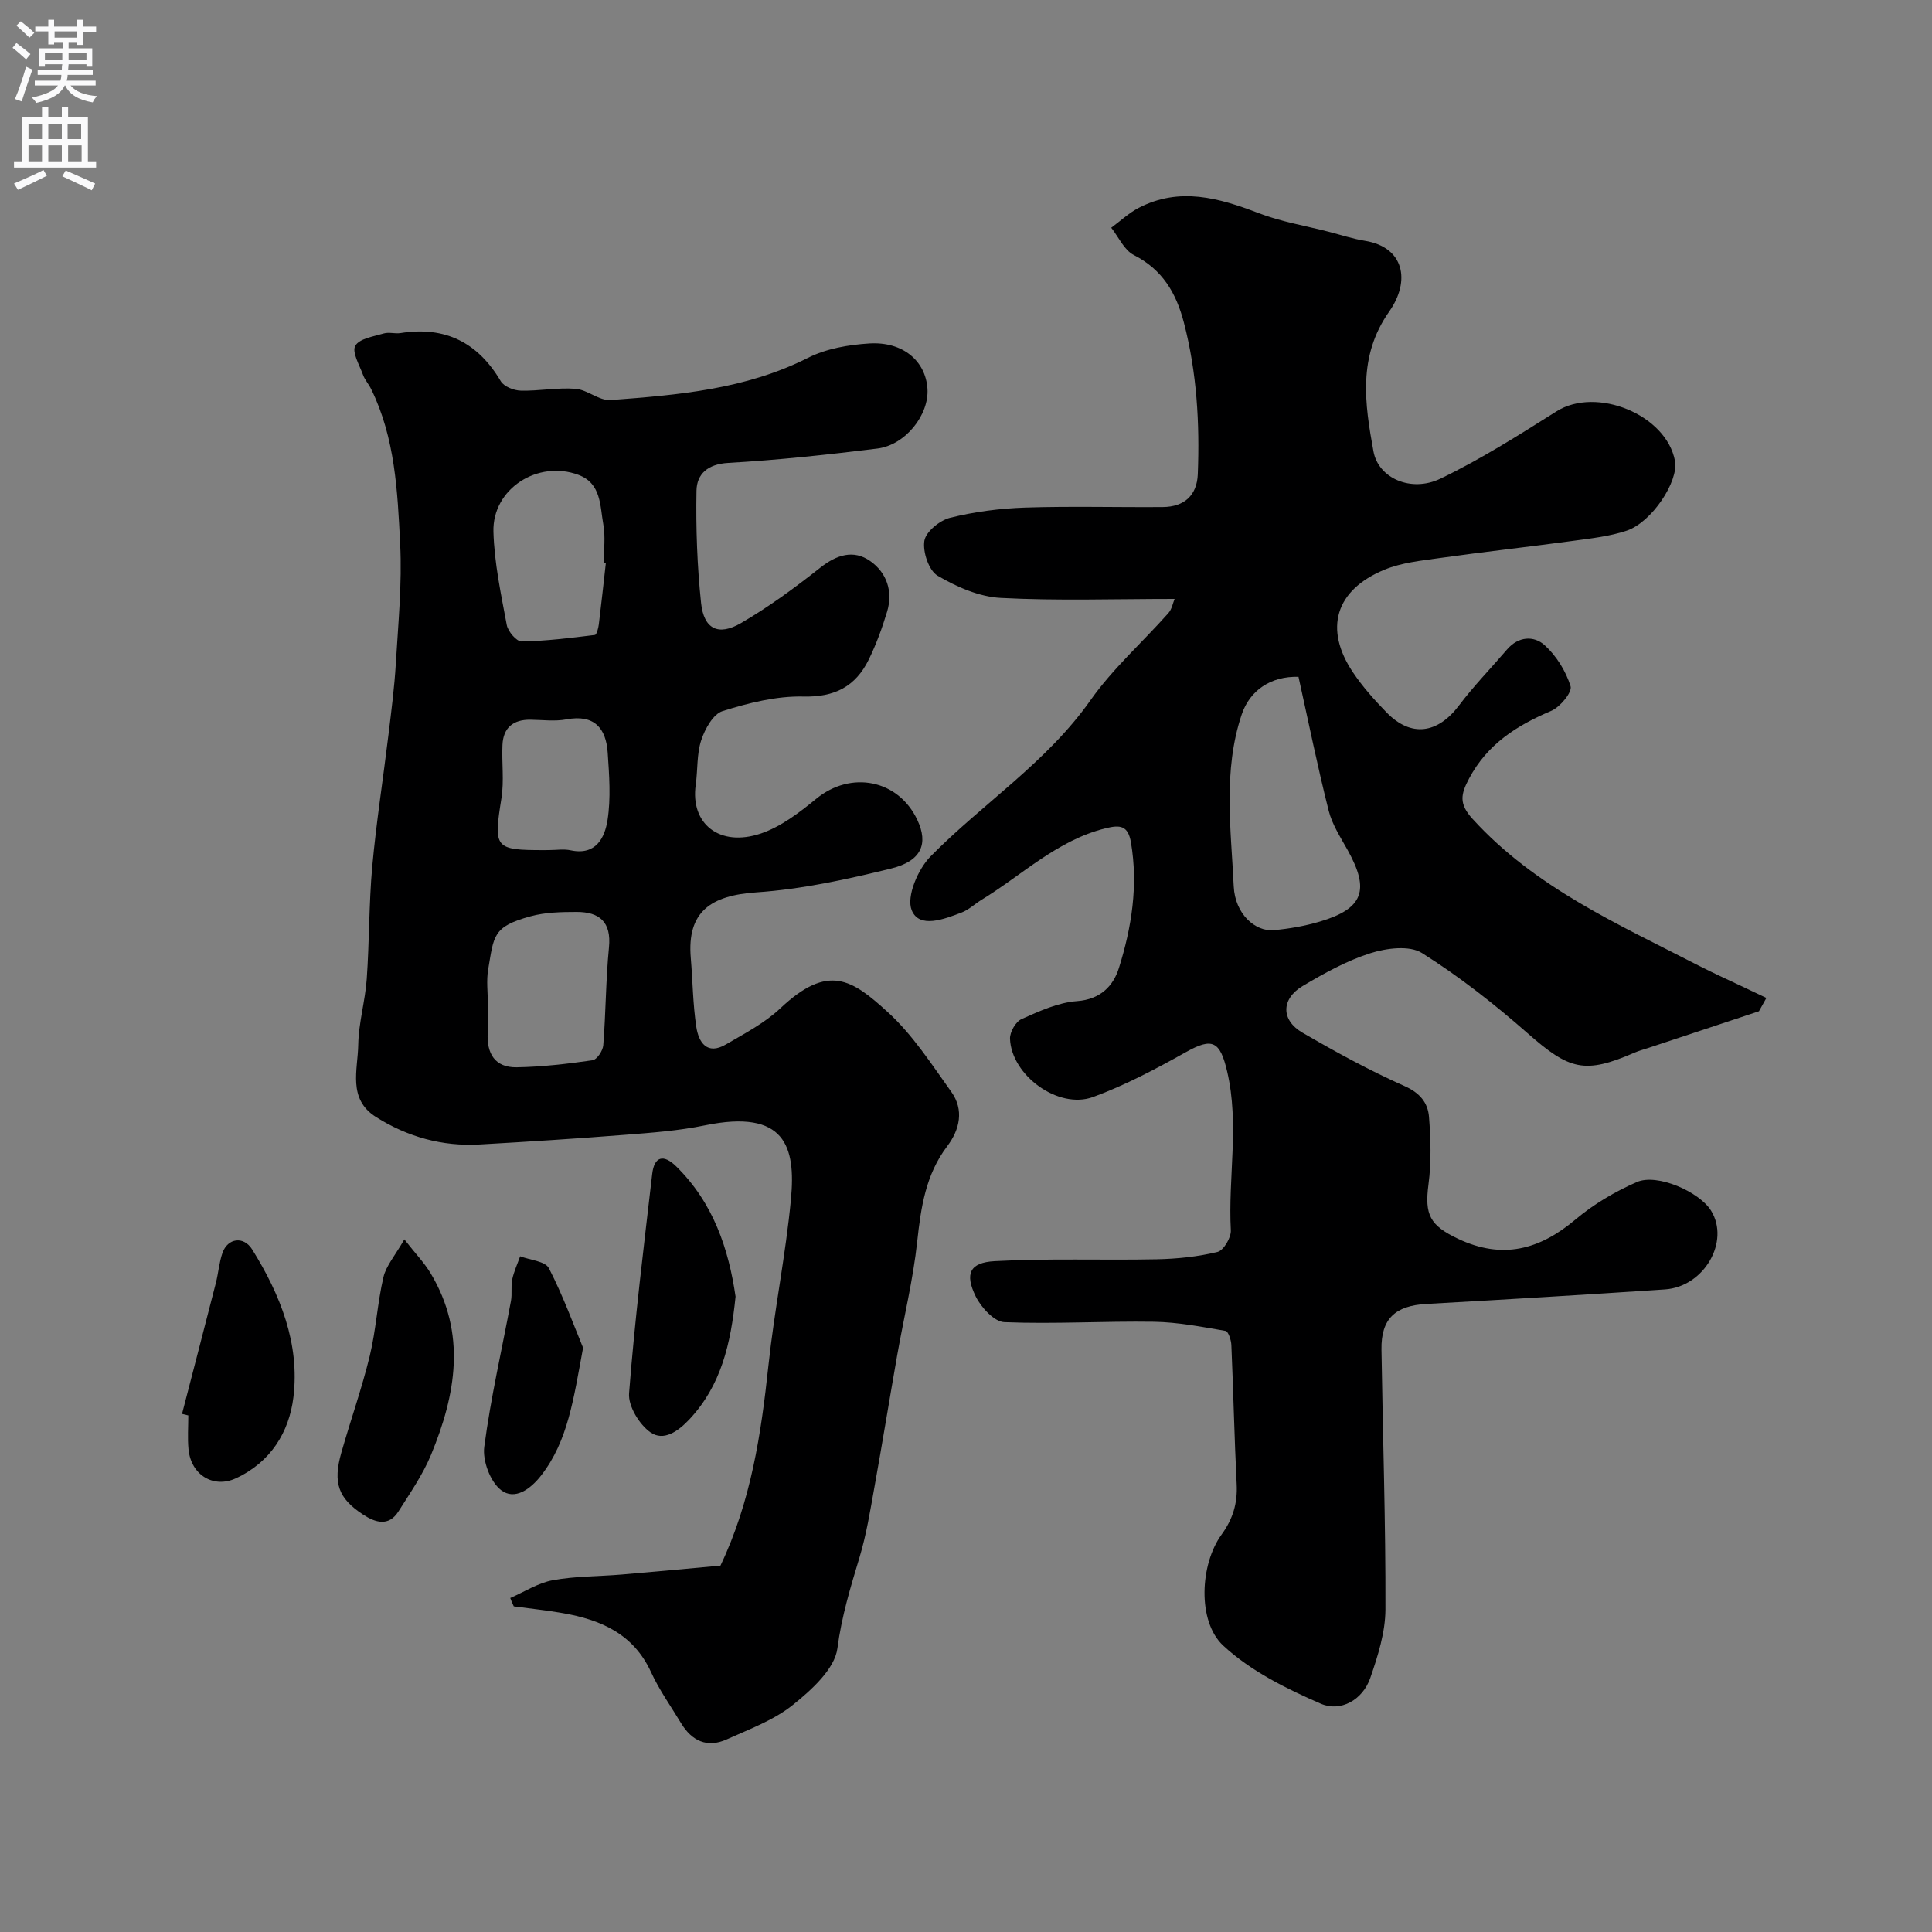 <svg enable-background="new 0 0 400 400" viewBox="0 0 400 400" xmlns="http://www.w3.org/2000/svg"><rect x="0" y="0" width="400" height="400" fill="#808080" stroke="none"/><g fill="#000001"><path d="m243.19 124c-12.52 0-24.3.41-36.02-.21-4.46-.24-9.12-2.28-13.05-4.6-1.82-1.07-3.11-4.94-2.74-7.22.31-1.89 3.19-4.24 5.33-4.77 5.04-1.25 10.31-1.94 15.51-2.11 9.49-.31 19-.04 28.5-.11 4.53-.03 7.1-2.48 7.27-6.8.41-10.58-.19-21.03-2.87-31.36-1.61-6.2-4.45-11-10.39-14.03-1.99-1.02-3.13-3.71-4.66-5.64 1.89-1.39 3.64-3.05 5.7-4.12 8.43-4.36 16.56-2.07 24.8 1.09 4.66 1.79 9.69 2.62 14.55 3.87 2.49.64 4.96 1.46 7.5 1.87 8.04 1.3 9.51 8.24 4.99 14.66-6.53 9.28-5.05 19.09-3.25 28.93 1.01 5.56 7.78 8.57 13.87 5.65 8.32-4 16.19-8.99 24.02-13.93 8.28-5.22 22.78.69 24.54 10.29.77 4.19-4.79 12.67-10 14.41-3.5 1.17-7.28 1.59-10.98 2.09-9.25 1.26-18.53 2.28-27.77 3.58-3.84.54-7.85.95-11.38 2.4-10.21 4.2-12.6 12.27-6.52 21.3 2.01 2.99 4.46 5.73 6.98 8.31 5.03 5.14 10.53 4.37 14.94-1.48 3.07-4.07 6.65-7.74 9.97-11.62 2.34-2.73 5.55-2.87 7.75-.89 2.44 2.2 4.42 5.39 5.39 8.52.38 1.22-2.17 4.32-4.01 5.1-7.12 3.02-13.21 6.86-17 14-1.74 3.28-2.14 5.23.71 8.36 12.98 14.26 30.18 21.81 46.78 30.36 2.91 1.5 5.9 2.83 8.85 4.24 1.74.83 3.48 1.64 5.21 2.47-.51.92-1.03 1.84-1.54 2.76-7.66 2.54-15.32 5.08-22.98 7.62-.92.3-1.86.55-2.74.93-10.38 4.52-13.52 3.61-22.19-4.01-6.87-6.04-14.14-11.74-21.86-16.6-2.59-1.63-7.36-1.01-10.67.04-4.9 1.56-9.56 4.14-14.02 6.79-4.48 2.66-4.53 7.06-.05 9.66 6.87 3.99 13.87 7.83 21.12 11.05 3.21 1.42 4.85 3.47 5.08 6.4.36 4.63.5 9.37-.11 13.96-.83 6.29.28 8.51 6.15 11.28 9.14 4.31 16.83 2.28 24.29-4.01 3.76-3.17 8.19-5.78 12.7-7.75 4.22-1.84 12.96 2.02 15.37 5.93 3.95 6.38-1.44 15.75-9.54 16.3-16.46 1.1-32.93 2.09-49.4 3.01-6.47.36-9.4 3.06-9.3 9.45.27 17.94.88 35.87.82 53.8-.02 4.74-1.56 9.62-3.14 14.19-1.6 4.61-6.19 7.07-10.22 5.33-7.18-3.11-14.59-6.8-20.23-12.04-5.42-5.04-4.77-16.88-.36-22.95 2.38-3.27 3.35-6.52 3.15-10.48-.48-9.59-.68-19.2-1.1-28.8-.04-1.03-.64-2.83-1.21-2.92-4.91-.84-9.86-1.81-14.81-1.89-10.32-.16-20.67.5-30.98.08-2.09-.08-4.8-3.04-5.92-5.31-2.31-4.7-1.27-7.04 3.91-7.32 11.17-.61 22.39-.16 33.58-.39 4.21-.09 8.49-.53 12.56-1.52 1.26-.3 2.85-2.98 2.76-4.49-.59-10.94 1.8-21.92-.76-32.87-1.47-6.29-3.04-7.09-8.52-4.02-6.22 3.48-12.59 6.87-19.26 9.31-7.18 2.62-16.89-4.49-17.18-12.07-.05-1.37 1.18-3.54 2.39-4.07 3.68-1.64 7.57-3.44 11.49-3.72 4.88-.36 7.51-3.17 8.67-6.86 2.64-8.41 4.01-17.08 2.49-26-.61-3.55-2.29-3.65-5.25-2.92-10.02 2.47-17.25 9.67-25.69 14.81-1.39.85-2.63 2.06-4.12 2.63-3.6 1.37-8.78 3.4-10.34-.5-1.12-2.82 1.3-8.46 3.9-11.11 10.81-10.98 24.02-19.42 33.12-32.34 4.6-6.53 10.74-11.98 16.09-18 .77-.84.97-2.13 1.33-2.98zm25.65 16.13c-5.71-.17-10.08 2.79-11.76 7.8-3.91 11.67-2.21 23.72-1.65 35.58.28 5.8 4.51 9.41 8.28 9.07 3.22-.29 6.47-.86 9.57-1.78 8.98-2.67 10.36-6.5 5.74-14.79-1.47-2.64-3.21-5.29-3.93-8.16-2.3-9.11-4.17-18.33-6.25-27.72z"/><path d="m105.64 330.85c2.92-1.27 5.74-3.12 8.8-3.68 4.67-.86 9.51-.78 14.27-1.18 6.86-.58 13.72-1.23 20.45-1.84 6.34-13.32 8.42-27.25 9.93-41.4 1.23-11.54 3.59-22.96 4.67-34.5 1.01-10.83-1.16-18.68-17.81-15.26-5.43 1.12-11.02 1.53-16.56 1.96-10.02.79-20.06 1.43-30.09 2-7.74.44-14.94-1.57-21.47-5.7-5.9-3.73-3.74-9.77-3.66-14.96.08-4.54 1.44-9.05 1.76-13.61.55-7.75.44-15.55 1.14-23.28.83-9.12 2.26-18.19 3.36-27.3.59-4.89 1.23-9.78 1.52-14.69.49-8.26 1.31-16.56.9-24.79-.54-10.89-1.04-21.93-6-32.05-.5-1.03-1.32-1.92-1.7-2.98-.73-2.01-2.33-4.7-1.59-6 .85-1.5 3.78-1.92 5.89-2.55 1.07-.32 2.34.1 3.48-.08 9.24-1.47 16.01 1.94 20.75 9.97.66 1.11 2.71 1.92 4.14 1.95 3.77.1 7.59-.67 11.33-.38 2.48.19 4.93 2.51 7.27 2.33 13.99-1.05 27.95-2.21 40.88-8.75 3.78-1.91 8.38-2.7 12.68-2.97 6.95-.43 11.65 3.62 12.04 9.36.37 5.39-4.55 11.68-10.38 12.4-10.26 1.27-20.55 2.38-30.86 2.97-4.25.24-6.52 2.29-6.58 5.77-.14 7.74.14 15.54.95 23.24.57 5.38 3.56 6.89 8.27 4.15 5.75-3.34 11.17-7.33 16.41-11.47 3.39-2.68 6.9-3.79 10.34-1.37 3.41 2.39 4.76 6.29 3.49 10.49-1.02 3.38-2.25 6.75-3.8 9.92-2.72 5.53-7.01 7.8-13.53 7.64-5.57-.13-11.33 1.32-16.72 3.01-1.96.61-3.67 3.72-4.43 6.04-.95 2.89-.7 6.16-1.14 9.24-1.14 8.05 4.92 12.96 13.49 10.07 4.16-1.41 7.98-4.33 11.45-7.18 7.18-5.9 17.01-4.01 20.95 4.38 2.3 4.91.88 8.5-5.44 10.05-9.15 2.25-18.49 4.29-27.85 4.93-9.49.64-14.44 4.01-13.62 13.6.4 4.75.43 9.55 1.14 14.25.48 3.19 2.22 5.93 6.13 3.64 3.9-2.28 8.04-4.43 11.28-7.49 9.95-9.37 14.84-5.95 22.27.83 5.13 4.68 9.04 10.77 13.13 16.49 2.65 3.71 1.75 7.8-.86 11.24-4.46 5.89-5.44 12.64-6.21 19.73-.85 7.91-2.77 15.71-4.15 23.57-1.61 9.15-3.09 18.32-4.74 27.46-.86 4.8-1.64 9.66-3.04 14.31-1.88 6.23-3.73 12.29-4.59 18.88-.56 4.29-5.35 8.61-9.22 11.72-3.94 3.17-8.99 5.01-13.69 7.14-4.05 1.83-7.25.33-9.48-3.38-2.1-3.49-4.51-6.85-6.2-10.54-3.63-7.92-10.4-10.85-18.26-12.22-3.36-.59-6.77-.94-10.16-1.4-.27-.55-.5-1.14-.73-1.73zm-4.64-123.08c0 2 .1 4-.02 5.99-.26 4.34 1.47 7.29 6.01 7.21 5.25-.09 10.5-.71 15.7-1.46.9-.13 2.12-1.97 2.21-3.1.53-6.74.52-13.53 1.18-20.26.52-5.28-1.97-7.34-6.68-7.34-3.19 0-6.51.07-9.55.9-7.88 2.15-7.58 4-8.79 11.07-.38 2.28-.06 4.66-.06 6.99zm24.43-91.18c-.14-.02-.29-.03-.43-.05 0-2.66.38-5.38-.09-7.96-.7-3.84-.39-8.48-5.14-10.26-8.43-3.15-17.86 2.89-17.61 11.78.18 6.46 1.57 12.91 2.76 19.3.25 1.34 2.03 3.42 3.07 3.41 5.07-.09 10.13-.73 15.17-1.35.37-.04.72-1.41.82-2.2.52-4.21.97-8.44 1.45-12.67zm-11.75 59.41c1.5 0 3.05-.26 4.48.05 5.23 1.11 7.05-2.61 7.62-6.25.71-4.54.35-9.3.04-13.93-.34-5.13-2.78-8.01-8.55-6.93-2.41.45-4.98.1-7.47.07-3.54-.04-5.6 1.64-5.77 5.2-.17 3.67.36 7.43-.21 11.03-1.65 10.38-1.47 10.77 8.86 10.77.33-.01.66-.01 1-.01z"/><path d="m152.29 268.45c-1 9.81-2.99 18.39-9.54 25.39-2.39 2.55-5.38 4.62-8.1 2.7-2.3-1.63-4.61-5.42-4.41-8.06 1.17-15.17 3.04-30.29 4.79-45.42.43-3.67 2.35-4.14 4.96-1.58 7.74 7.6 10.88 17.2 12.3 26.97z"/><path d="m83.71 256.6c2.3 2.94 4.14 4.84 5.46 7.04 7.46 12.46 5.22 25.09.08 37.54-1.71 4.14-4.34 7.92-6.75 11.74-2.03 3.21-4.81 2.3-7.31.67-5.16-3.37-6.3-6.58-4.52-12.83 1.9-6.69 4.24-13.26 5.88-20.01 1.3-5.36 1.58-10.97 2.84-16.34.56-2.37 2.4-4.43 4.32-7.81z"/><path d="m37.69 292.73c2.34-9.04 4.7-18.08 7.01-27.13.52-2.05.67-4.22 1.36-6.2 1.08-3.08 4.39-3.55 6.16-.7 5.81 9.34 9.88 19.49 8.53 30.58-.88 7.21-4.71 13.49-11.99 16.82-4.52 2.06-9.21-.67-9.73-6.05-.22-2.31-.04-4.66-.04-7-.42-.11-.86-.21-1.3-.32z"/><path d="m120.72 279.05c-1.99 10.69-3.13 19.26-8.66 26.4-2.2 2.84-5.5 5.27-8.35 3.04-2.21-1.73-3.83-6.05-3.45-8.93 1.33-10.14 3.66-20.15 5.53-30.22.27-1.45-.04-3.01.26-4.45.35-1.64 1.08-3.2 1.64-4.79 2.05.79 5.2 1.01 5.95 2.47 2.99 5.82 5.23 12.02 7.08 16.48z"/></g><path d="m2.6 9.9.8-1c.9.7 1.9 1.4 2.9 2.3l-.9 1.1c-1.1-1-2-1.8-2.8-2.4zm.5 10.6c.9-2.1 1.6-4.3 2.3-6.7.4.2.8.4 1.3.6-.7 2.1-1.5 4.3-2.2 6.6zm.3-15.2.9-.9c1 .8 2 1.6 2.8 2.4l-1 1c-.9-.9-1.8-1.7-2.7-2.5zm12.6-1.2h1.2v1.4h2.7v1.1h-2.7v2.7h-1.2v-.6h-1.8v1.3h4.9v3.8h-1.2v-.5h-3.7c0 .4-.1.9-.1 1.2h5.1v1h-5.2c0 .5-.1.9-.2 1.2h6v1h-5.2c1.1 1.3 2.9 2 5.5 2.2-.4.4-.7.8-.9 1.3-2.9-.5-4.8-1.6-5.7-3.5h-.1c-.8 1.7-2.7 2.9-5.9 3.6-.2-.4-.6-.8-.9-1.1 2.8-.6 4.6-1.4 5.4-2.5h-4.8v-1h5.3c.1-.3.2-.7.2-1.2h-4.9v-1h5c0-.4 0-.8.1-1.2h-3.6v.5h-1.2v-3.8h4.9v-1.3h-1.8v.5h-1.2v-2.7h-2.7v-1h2.7v-1.4h1.2v1.4h4.8zm-6.7 8.3h3.6c0-.4 0-.9 0-1.4h-3.6zm1.9-4.6h4.8v-1.3h-4.7v1.3zm6.7 3.2h-3.7v1.4h3.7v-2.4z" fill="#fafafb"/><path d="m8.7 22.1h1.3v2.2h2.8v-2.2h1.3v2.2h4.1v9.1h1.7v1.3h-17v-1.3h1.7v-9.1h4.1zm.3 13.1.7 1.2c-1.8.9-3.8 1.9-6 2.9-.2-.4-.5-.8-.8-1.3 2.3-1 4.4-1.9 6.1-2.8zm-3.1-6.4h2.8v-3.2h-2.8zm0 4.6h2.8v-3.3h-2.8zm4.1-4.6h2.8v-3.2h-2.8zm0 4.6h2.8v-3.3h-2.8zm3.6 1.9c2.1.9 4.1 1.8 6.1 2.7l-.7 1.4c-2.2-1.1-4.2-2-6.1-2.9zm3.2-9.7h-2.8v3.2h2.8zm-2.7 7.8h2.8v-3.3h-2.8z" fill="#fafafb"/></svg>